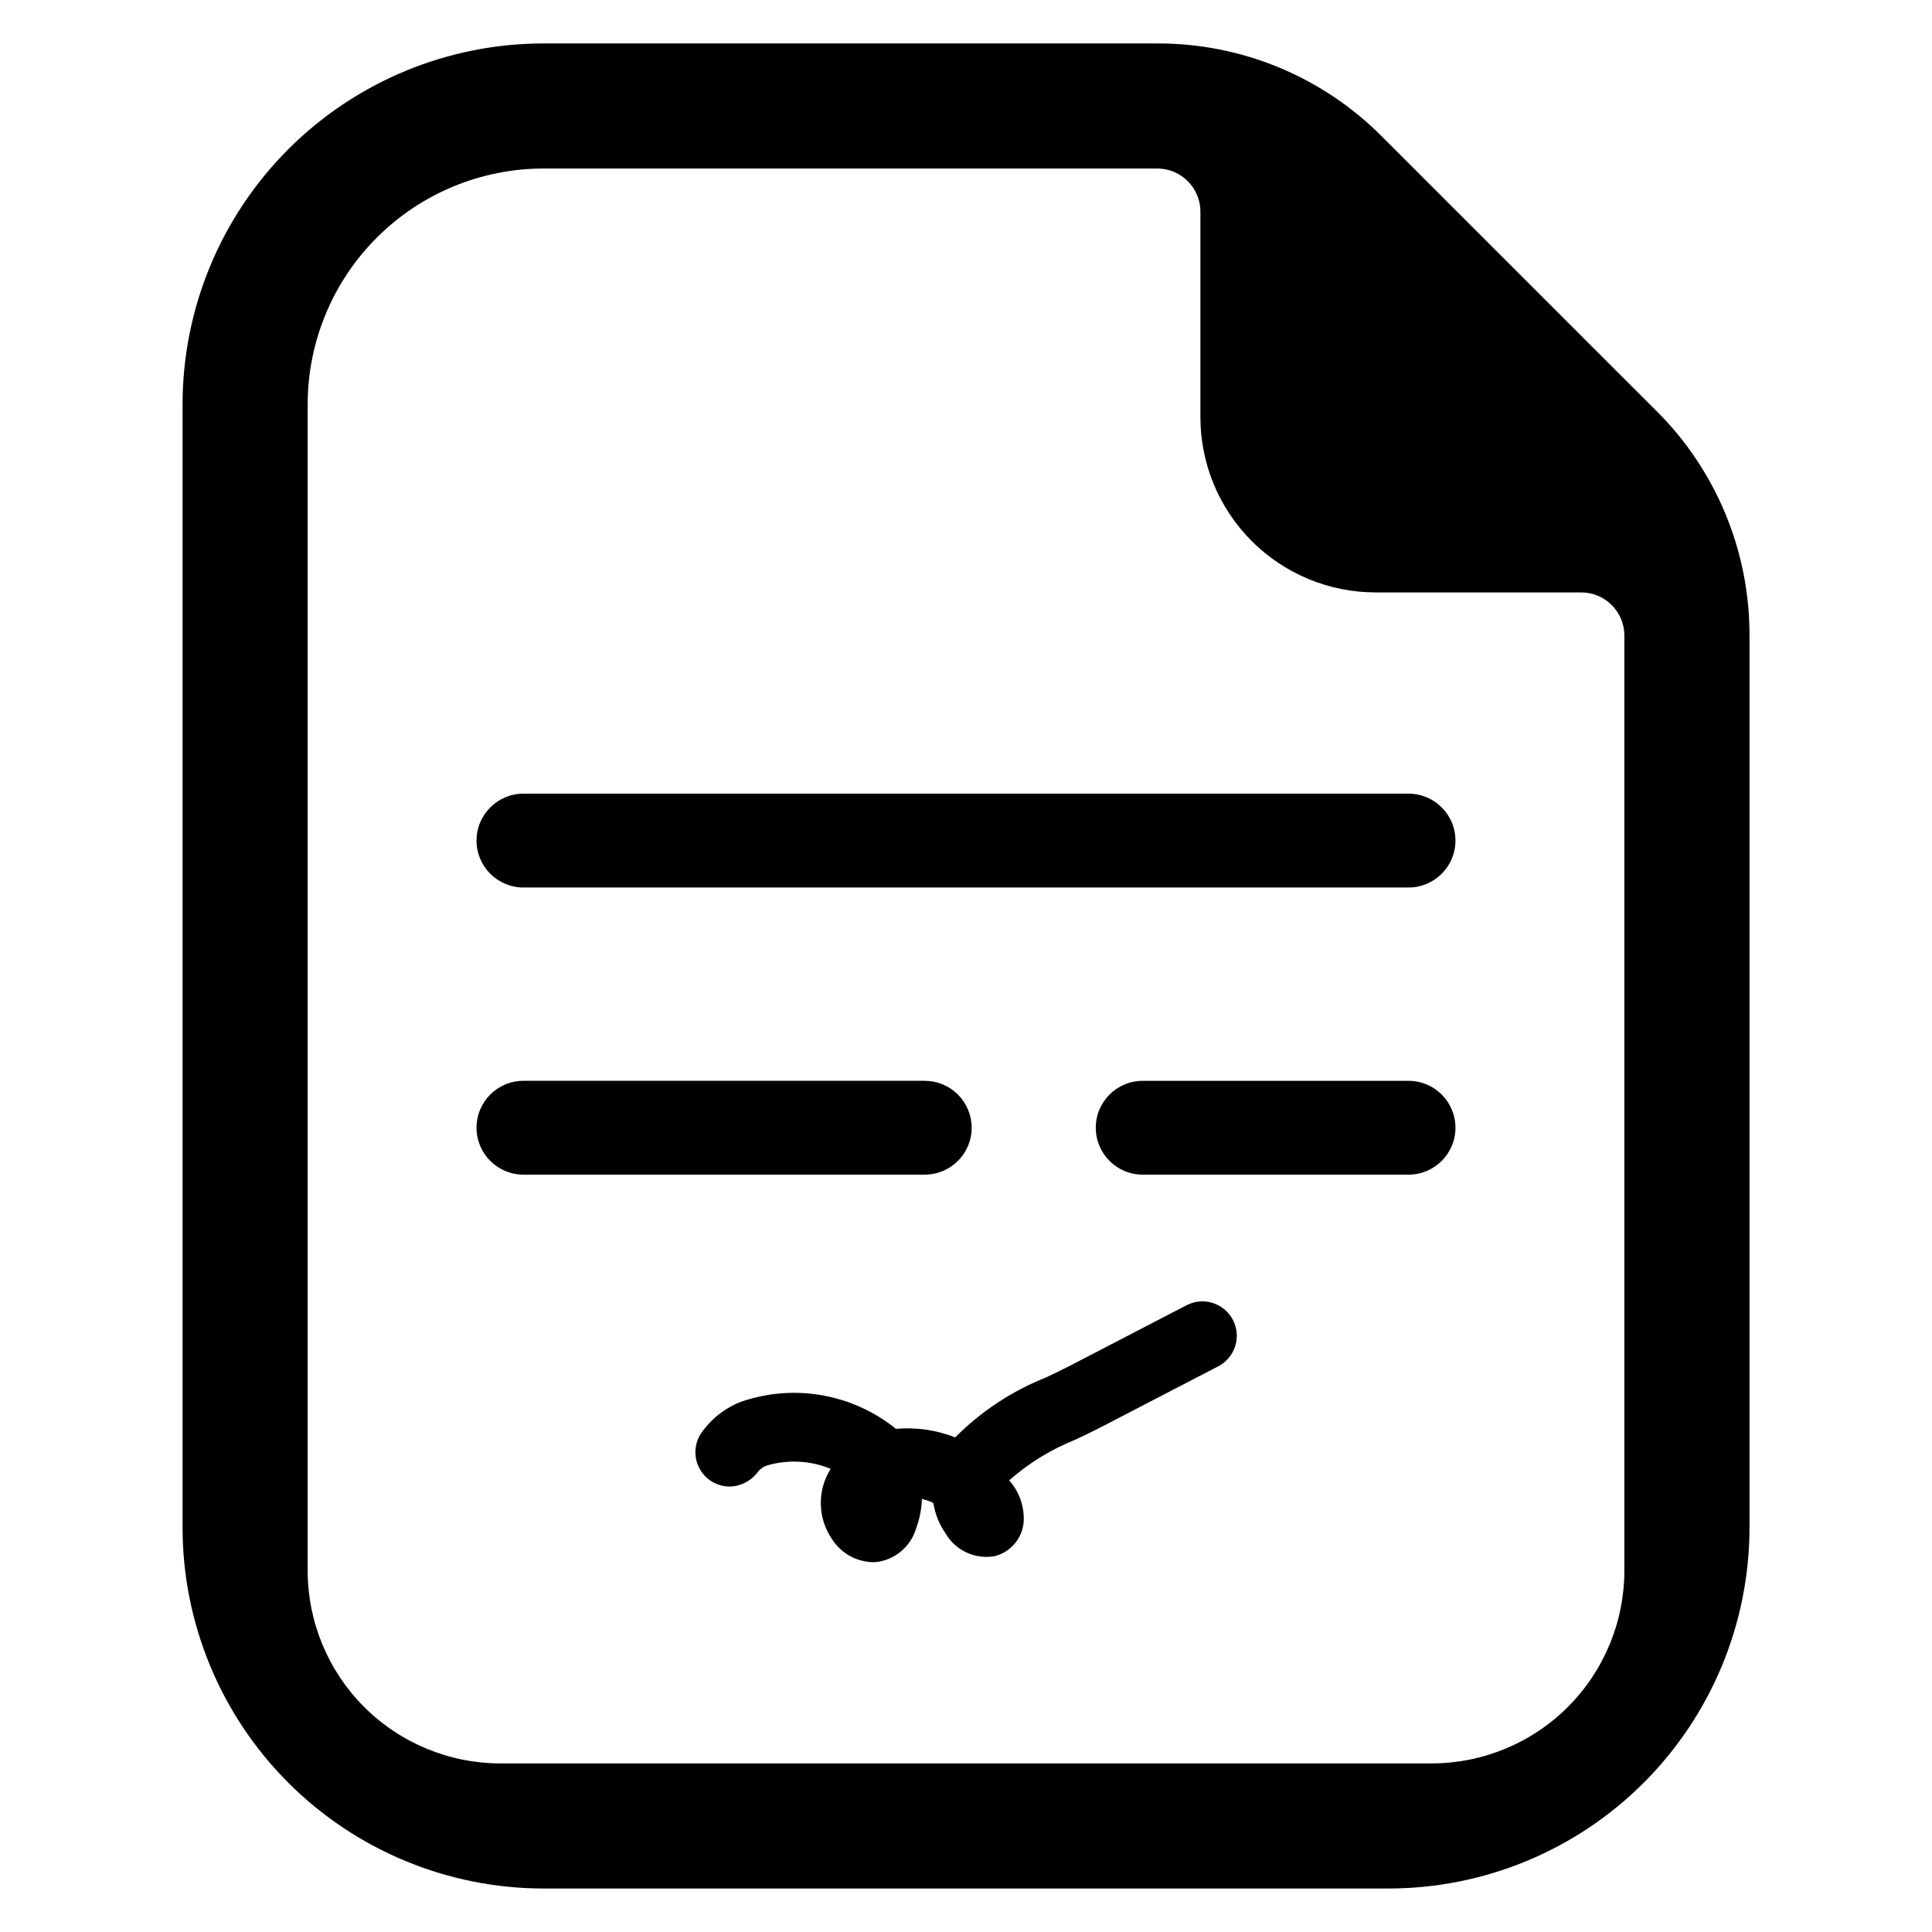<?xml version="1.0" encoding="UTF-8"?>
<!-- Uploaded to: ICON Repo, www.svgrepo.com, Generator: ICON Repo Mixer Tools -->
<svg fill="#000000" width="800px" height="800px" version="1.1" viewBox="144 144 512 512" xmlns="http://www.w3.org/2000/svg">
 <g>
  <path d="m582.96 252.89-72.746-72.73c-15.754-15.836-37.191-24.711-59.527-24.648h-162.61c-25.379 0-49.719 10.082-67.668 28.027-17.945 17.949-28.027 42.289-28.027 67.668v297.57c0 25.379 10.082 49.723 28.027 67.668 17.949 17.945 42.289 28.027 67.668 28.027h223.86c25.379 0 49.723-10.082 67.668-28.027s28.031-42.289 28.031-67.668v-236.34c0.059-22.348-8.824-43.789-24.668-59.547zm-8.488 59.543v247.85c-0.016 13.531-5.398 26.504-14.965 36.074-9.57 9.566-22.543 14.949-36.074 14.965h-246.86c-13.531-0.016-26.504-5.398-36.074-14.965-9.566-9.57-14.949-22.543-14.965-36.074v-309.08c0-16.586 6.59-32.496 18.32-44.223 11.727-11.73 27.637-18.32 44.223-18.32h162.73c6.289 0.07 11.344 5.207 11.312 11.496v54.391c0 12.32 4.891 24.133 13.602 32.844 8.711 8.711 20.527 13.605 32.844 13.605h54.406c6.297-0.031 11.434 5.023 11.504 11.32z"/>
  <path d="m517.28 354.33h-234.56c-6.867 0-12.434 5.566-12.434 12.434s5.566 12.434 12.434 12.434h234.56c6.863 0 12.43-5.566 12.43-12.434s-5.566-12.434-12.43-12.434z"/>
  <path d="m401.5 442.86c0-3.301-1.312-6.461-3.644-8.793-2.332-2.332-5.492-3.641-8.789-3.641h-106.35c-6.867 0-12.434 5.566-12.434 12.434 0 6.863 5.566 12.43 12.434 12.43h106.35c6.867 0 12.434-5.566 12.434-12.43z"/>
  <path d="m517.28 430.43h-70.453c-6.867 0-12.434 5.566-12.434 12.434 0 6.863 5.566 12.43 12.434 12.43h70.453c6.863 0 12.43-5.566 12.43-12.43 0-6.867-5.566-12.434-12.43-12.434z"/>
  <path d="m470.73 493.79c-2.316-4.465-7.812-6.207-12.277-3.891l-5.09 2.641c-8.645 4.484-17.289 8.969-25.934 13.457-1.941 1.008-4.031 2.004-6.246 3.055l0.004-0.004c-9.023 3.582-17.207 8.988-24.047 15.879-4.992-1.961-10.367-2.734-15.707-2.269-11.535-9.309-27.055-12.023-41.066-7.176-4.309 1.676-8.016 4.617-10.621 8.441-1.883 2.91-1.945 6.641-0.16 9.613 1.785 2.973 5.106 4.672 8.562 4.379 2.75-0.301 5.242-1.766 6.84-4.023 0.602-0.699 1.379-1.227 2.254-1.52 5.566-1.633 11.527-1.324 16.895 0.875-1.777 2.816-2.688 6.094-2.613 9.426 0.07 3.332 1.125 6.566 3.027 9.301 2.359 3.641 6.356 5.891 10.688 6.019 0.512 0 1.02-0.035 1.523-0.102 4.691-0.781 8.543-4.133 9.965-8.672 0.949-2.559 1.492-5.25 1.602-7.977 0.832 0.203 1.652 0.461 2.453 0.773 0.172 0.09 0.363 0.203 0.574 0.34h-0.004c0.461 2.867 1.559 5.598 3.211 7.984 2.652 4.582 7.898 7 13.102 6.043 4.164-1.082 7.207-4.652 7.613-8.934 0.266-4.078-1.117-8.094-3.836-11.145 5.199-4.574 11.141-8.227 17.574-10.789 2.262-1.074 4.598-2.184 6.828-3.344 8.637-4.488 17.273-8.969 25.918-13.445l5.09-2.641h-0.004c2.144-1.113 3.762-3.031 4.492-5.336 0.727-2.301 0.512-4.801-0.598-6.945z"/>
 </g>
</svg>